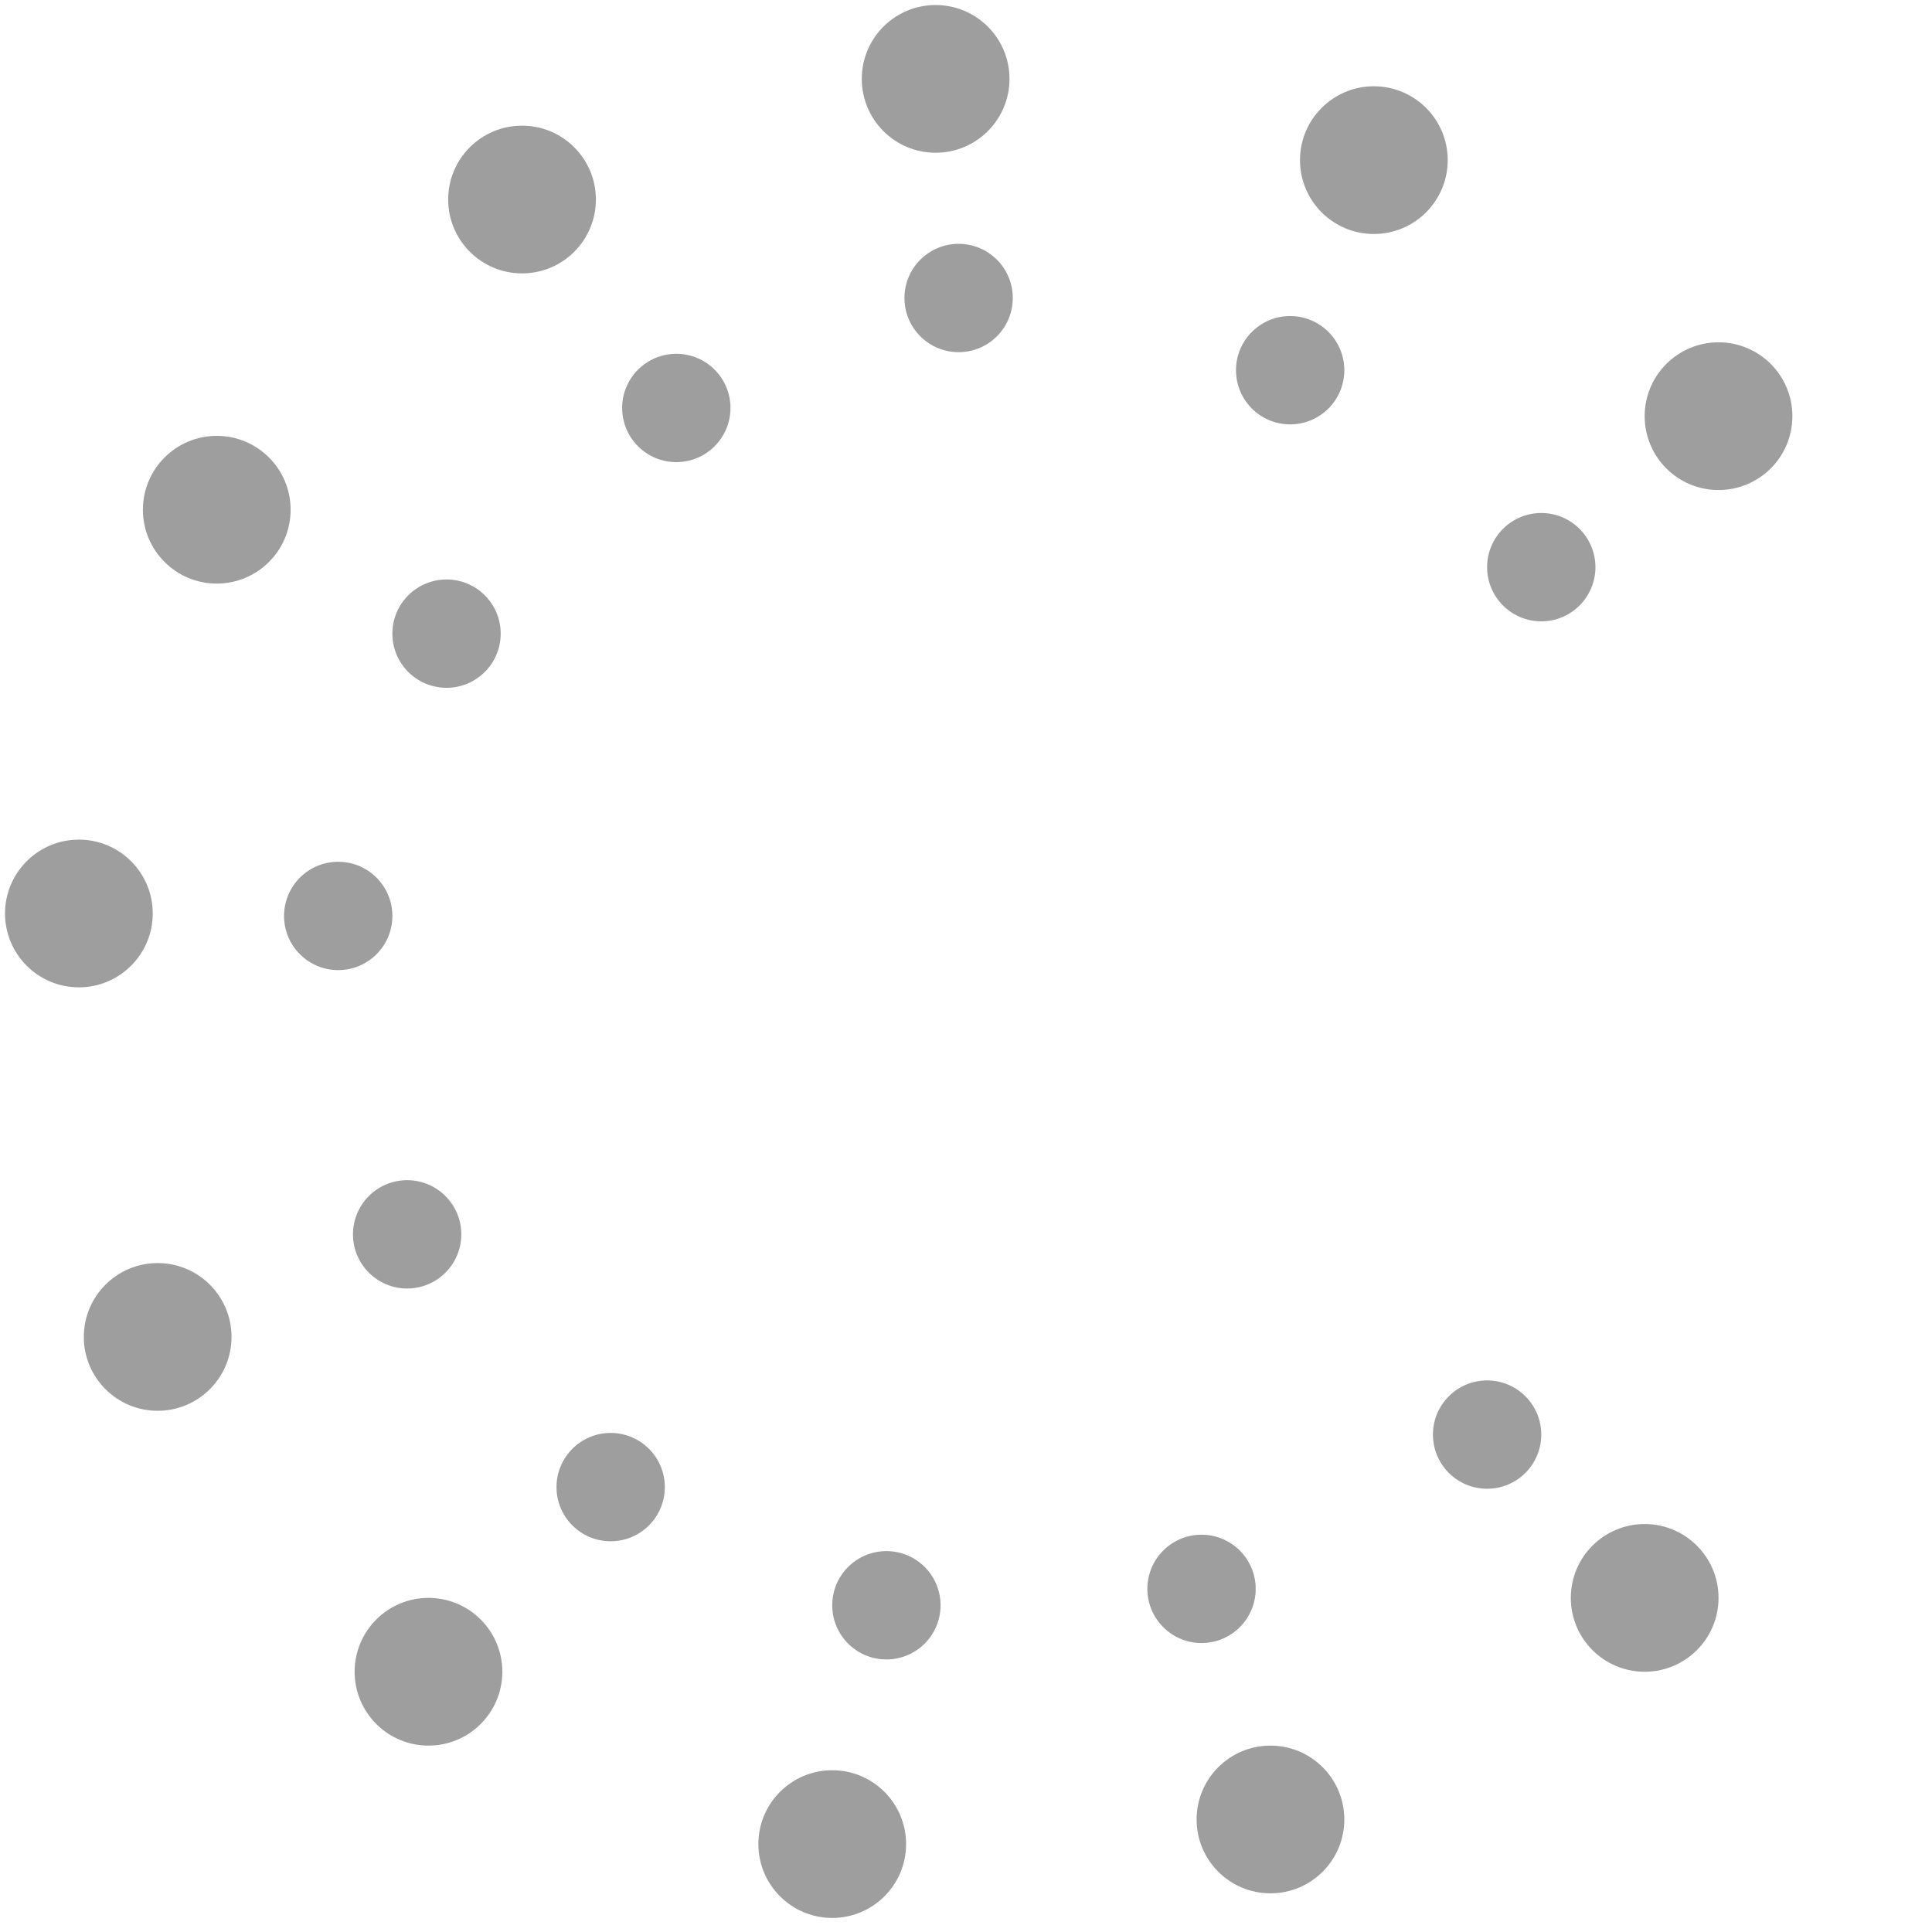 <?xml version="1.0"?>
<svg width="512" height="512" xmlns="http://www.w3.org/2000/svg" xmlns:svg="http://www.w3.org/2000/svg">
 <!-- Created with SVG-edit - https://github.com/SVG-Edit/svgedit-->
 <title>ichemfavicon-light</title>

 <g class="layer">
  <title>Layer 1</title>
  <g id="svg_29">
   <g id="svg_17" transform="matrix(1 0 0 1 0 0)">
    <ellipse cx="247.953" cy="20.906" fill="#9e9e9e" id="svg_2" rx="19.573" ry="19.573" stroke="#000000" stroke-opacity="0" stroke-width="5"/>
    <ellipse cx="364.086" cy="42.437" fill="#9e9e9e" id="svg_6" rx="19.573" ry="19.573" stroke="#000000" stroke-opacity="0" stroke-width="5"/>
    <ellipse cx="455.427" cy="110.29" fill="#9e9e9e" id="svg_7" rx="19.573" ry="19.573" stroke="#000000" stroke-opacity="0" stroke-width="5"/>
    <ellipse cx="138.344" cy="52.876" fill="#9e9e9e" id="svg_8" rx="19.573" ry="19.573" stroke="#000000" stroke-opacity="0" stroke-width="5"/>
    <ellipse cx="57.443" cy="135.082" fill="#9e9e9e" id="svg_9" rx="19.573" ry="19.573" stroke="#000000" stroke-opacity="0" stroke-width="5"/>
    <ellipse cx="20.906" cy="242.081" fill="#9e9e9e" id="svg_10" rx="19.573" ry="19.573" stroke="#000000" stroke-opacity="0" stroke-width="5"/>
    <ellipse cx="41.784" cy="354.3" fill="#9e9e9e" id="svg_11" rx="19.573" ry="19.573" stroke="#000000" stroke-opacity="0" stroke-width="5"/>
    <ellipse cx="113.552" cy="443.031" fill="#9e9e9e" id="svg_12" rx="19.573" ry="19.573" stroke="#000000" stroke-opacity="0" stroke-width="5"/>
    <ellipse cx="220.551" cy="488.701" fill="#9e9e9e" id="svg_13" rx="19.573" ry="19.573" stroke="#000000" stroke-opacity="0" stroke-width="5"/>
    <ellipse cx="336.684" cy="482.177" fill="#9e9e9e" id="svg_14" rx="19.573" ry="19.573" stroke="#000000" stroke-opacity="0" stroke-width="5"/>
    <ellipse cx="435.854" cy="423.458" fill="#9e9e9e" id="svg_15" rx="19.573" ry="19.573" stroke="#000000" stroke-opacity="0" stroke-width="5"/>
   </g>
   <g id="svg_28">
    <ellipse cx="341.904" cy="98.111" fill="#9e9e9e" id="svg_16" rx="14.354" ry="14.354" stroke="#000000" stroke-opacity="0" stroke-width="5"/>
    <ellipse cx="408.452" cy="150.306" fill="#9e9e9e" id="svg_18" rx="14.354" ry="14.354" stroke="#000000" stroke-opacity="0" stroke-width="5"/>
    <ellipse cx="254.043" cy="78.973" fill="#9e9e9e" id="svg_19" rx="14.354" ry="14.354" stroke="#000000" stroke-opacity="0" stroke-width="5"/>
    <ellipse cx="179.23" cy="108.115" fill="#9e9e9e" id="svg_20" rx="14.354" ry="14.354" stroke="#000000" stroke-opacity="0" stroke-width="5"/>
    <ellipse cx="118.336" cy="167.921" fill="#9e9e9e" id="svg_21" rx="14.354" ry="14.354" stroke="#000000" stroke-opacity="0" stroke-width="5"/>
    <ellipse cx="89.629" cy="242.734" fill="#9e9e9e" id="svg_22" rx="14.354" ry="14.354" stroke="#000000" stroke-opacity="0" stroke-width="5"/>
    <ellipse cx="107.897" cy="327.115" fill="#9e9e9e" id="svg_23" rx="14.354" ry="14.354" stroke="#000000" stroke-opacity="0" stroke-width="5"/>
    <ellipse cx="161.832" cy="394.098" fill="#9e9e9e" id="svg_24" rx="14.354" ry="14.354" stroke="#000000" stroke-opacity="0" stroke-width="5"/>
    <ellipse cx="234.905" cy="425.415" fill="#9e9e9e" id="svg_25" rx="14.354" ry="14.354" stroke="#000000" stroke-opacity="0" stroke-width="5"/>
    <ellipse cx="318.416" cy="421.066" fill="#9e9e9e" id="svg_26" rx="14.354" ry="14.354" stroke="#000000" stroke-opacity="0" stroke-width="5"/>
    <ellipse cx="394.098" cy="380.18" fill="#9e9e9e" id="svg_27" rx="14.354" ry="14.354" stroke="#000000" stroke-opacity="0" stroke-width="5"/>
   </g>
  </g>
 </g>
</svg>